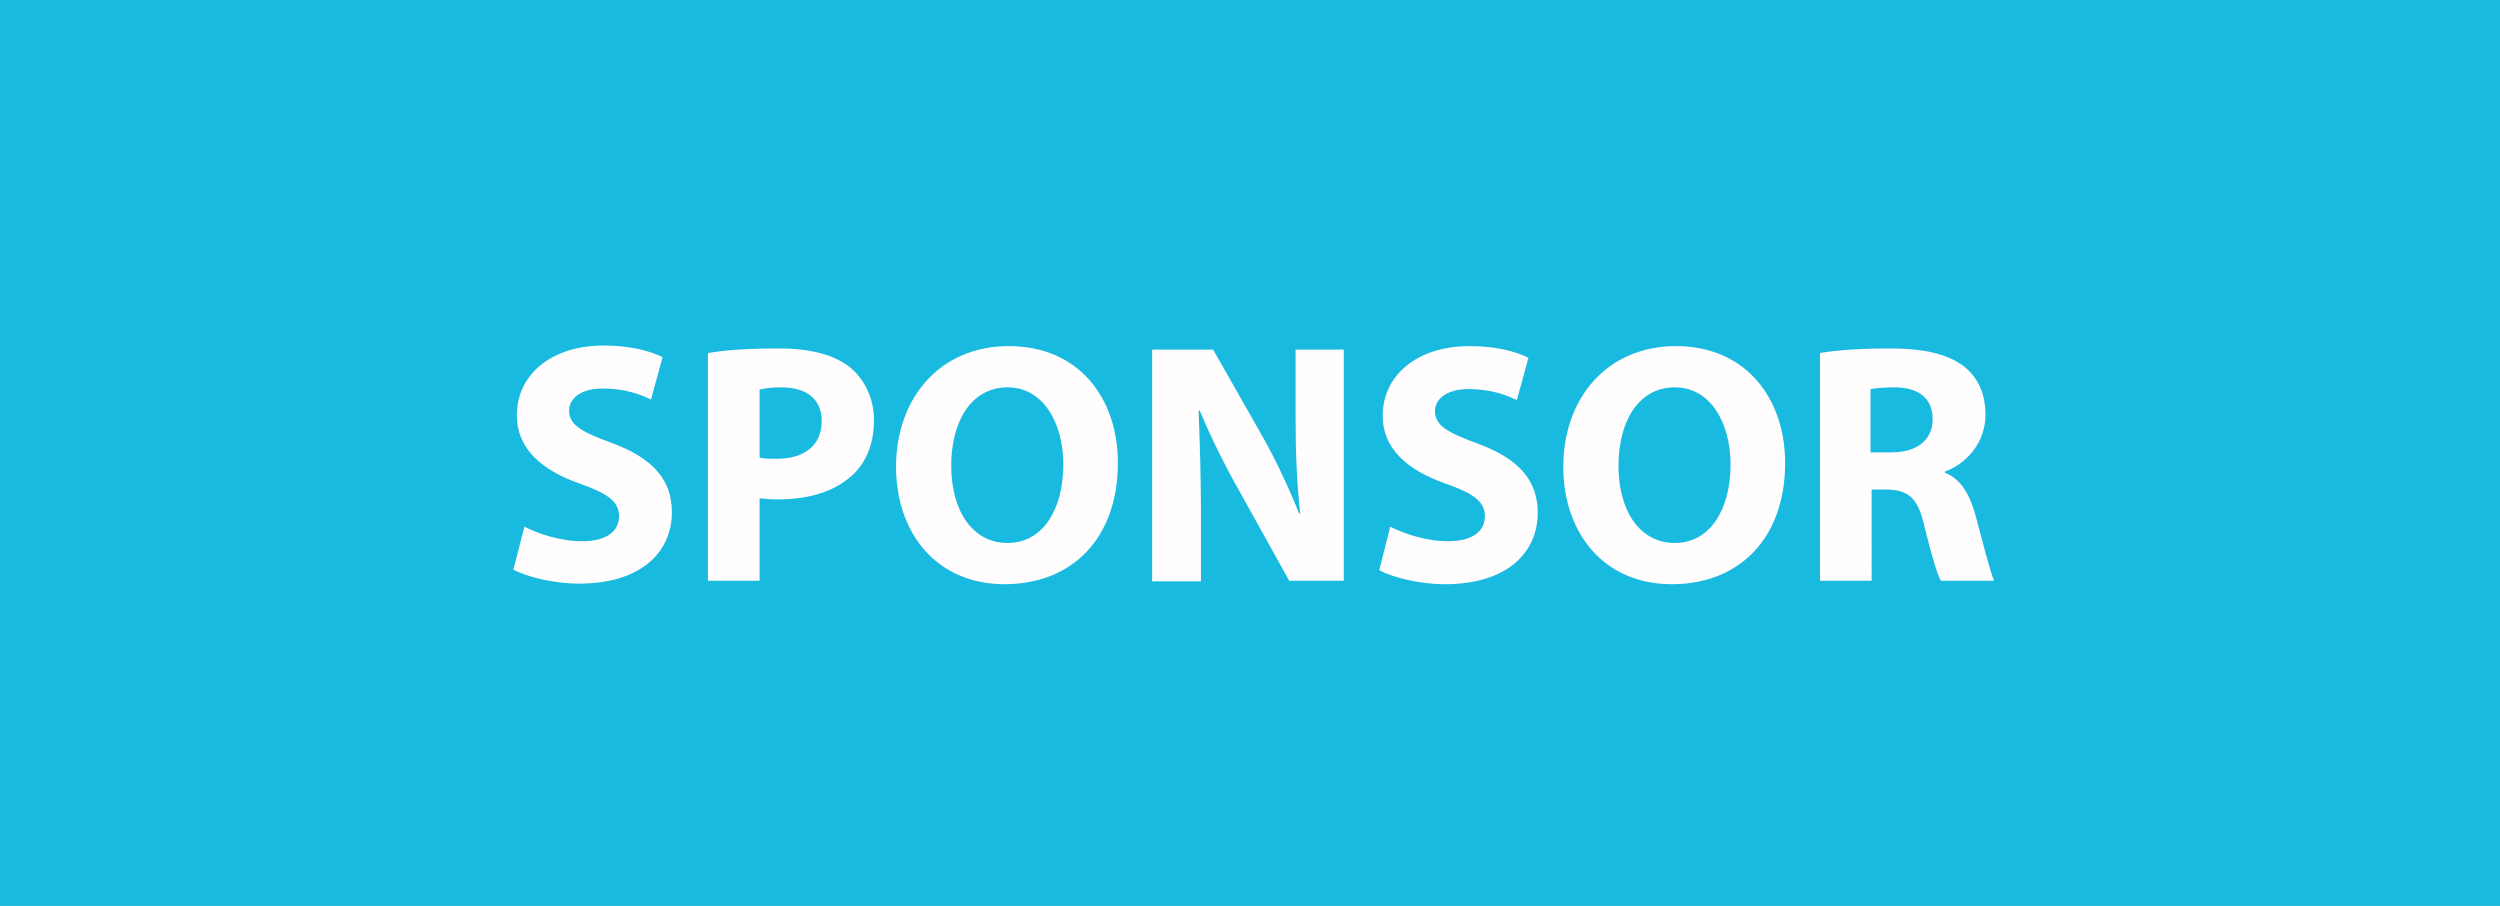<?xml version="1.0" encoding="utf-8"?>
<!-- Generator: Adobe Illustrator 22.1.0, SVG Export Plug-In . SVG Version: 6.00 Build 0)  -->
<svg version="1.1" id="Capa_1" xmlns="http://www.w3.org/2000/svg" xmlns:xlink="http://www.w3.org/1999/xlink" x="0px" y="0px"
	 viewBox="0 0 430.5 156" style="enable-background:new 0 0 430.5 156;" xml:space="preserve">
<style type="text/css">
	.st0{fill:#19BAE0;}
	.st1{fill:none;}
	.st2{fill:#FFFDFD;}
</style>
<rect class="st0" width="430.5" height="156"/>
<g>
	<rect y="58.1" class="st1" width="430.5" height="91.9"/>
	<path class="st2" d="M90.3,90.7c2.4,1.2,6.1,2.5,10,2.5c4.1,0,6.3-1.7,6.3-4.3c0-2.5-1.9-3.9-6.7-5.6C93.3,81,89,77.3,89,71.5
		c0-6.8,5.7-12,15-12c4.5,0,7.8,0.9,10.1,2l-2,7.3c-1.6-0.8-4.4-1.9-8.3-1.9s-5.8,1.8-5.8,3.8c0,2.5,2.2,3.7,7.4,5.6
		c7,2.6,10.3,6.3,10.3,11.9c0,6.7-5.1,12.3-16,12.3c-4.5,0-9-1.2-11.3-2.4L90.3,90.7z"/>
	<path class="st2" d="M121.9,60.8c2.8-0.5,6.7-0.8,12.2-0.8c5.5,0,9.5,1.1,12.2,3.2c2.5,2,4.2,5.3,4.2,9.2c0,3.9-1.3,7.2-3.7,9.4
		c-3.1,2.9-7.6,4.2-12.9,4.2c-1.2,0-2.2-0.1-3.1-0.2V100h-8.9V60.8z M130.8,78.8c0.8,0.2,1.7,0.2,3,0.2c4.8,0,7.7-2.4,7.7-6.5
		c0-3.7-2.5-5.8-7-5.8c-1.8,0-3.1,0.2-3.7,0.4V78.8z"/>
	<path class="st2" d="M192.5,79.7c0,13-7.9,20.9-19.5,20.9c-11.8,0-18.7-8.9-18.7-20.2c0-11.9,7.6-20.8,19.4-20.8
		C185.9,59.6,192.5,68.7,192.5,79.7z M163.8,80.2c0,7.8,3.7,13.3,9.7,13.3c6.1,0,9.6-5.8,9.6-13.5c0-7.1-3.4-13.3-9.6-13.3
		C167.3,66.7,163.8,72.5,163.8,80.2z"/>
	<path class="st2" d="M198.4,100V60.2h10.5l8.3,14.6c2.4,4.2,4.7,9.1,6.5,13.6h0.2c-0.6-5.3-0.8-10.6-0.8-16.6V60.2h8.3V100h-9.4
		l-8.5-15.3c-2.4-4.2-5-9.4-6.9-14l-0.2,0.1c0.2,5.3,0.4,10.9,0.4,17.3v12H198.4z"/>
	<path class="st2" d="M239.4,90.7c2.4,1.2,6.1,2.5,10,2.5c4.1,0,6.3-1.7,6.3-4.3c0-2.5-1.9-3.9-6.7-5.6c-6.6-2.3-10.9-6-10.9-11.7
		c0-6.8,5.7-12,15-12c4.5,0,7.8,0.9,10.1,2l-2,7.3c-1.6-0.8-4.4-1.9-8.3-1.9s-5.8,1.8-5.8,3.8c0,2.5,2.2,3.7,7.4,5.6
		c7,2.6,10.3,6.3,10.3,11.9c0,6.7-5.1,12.3-16,12.3c-4.5,0-9-1.2-11.3-2.4L239.4,90.7z"/>
	<path class="st2" d="M307.4,79.7c0,13-7.9,20.9-19.5,20.9c-11.8,0-18.7-8.9-18.7-20.2c0-11.9,7.6-20.8,19.4-20.8
		C300.7,59.6,307.4,68.7,307.4,79.7z M278.7,80.2c0,7.8,3.7,13.3,9.7,13.3c6.1,0,9.6-5.8,9.6-13.5c0-7.1-3.4-13.3-9.6-13.3
		C282.2,66.7,278.7,72.5,278.7,80.2z"/>
	<path class="st2" d="M313.3,60.8c2.9-0.5,7.2-0.8,12-0.8c5.9,0,10,0.9,12.9,3.1c2.4,1.9,3.7,4.7,3.7,8.3c0,5.1-3.6,8.6-7,9.8v0.2
		c2.8,1.1,4.3,3.8,5.3,7.4c1.2,4.5,2.5,9.7,3.2,11.2h-9.2c-0.6-1.1-1.6-4.4-2.8-9.3c-1.1-5-2.8-6.3-6.4-6.4h-2.7V100h-8.9V60.8z
		 M322.2,77.9h3.5c4.5,0,7.1-2.2,7.1-5.7c0-3.7-2.5-5.5-6.6-5.5c-2.2,0-3.4,0.2-4.1,0.3V77.9z"/>
</g>
</svg>
